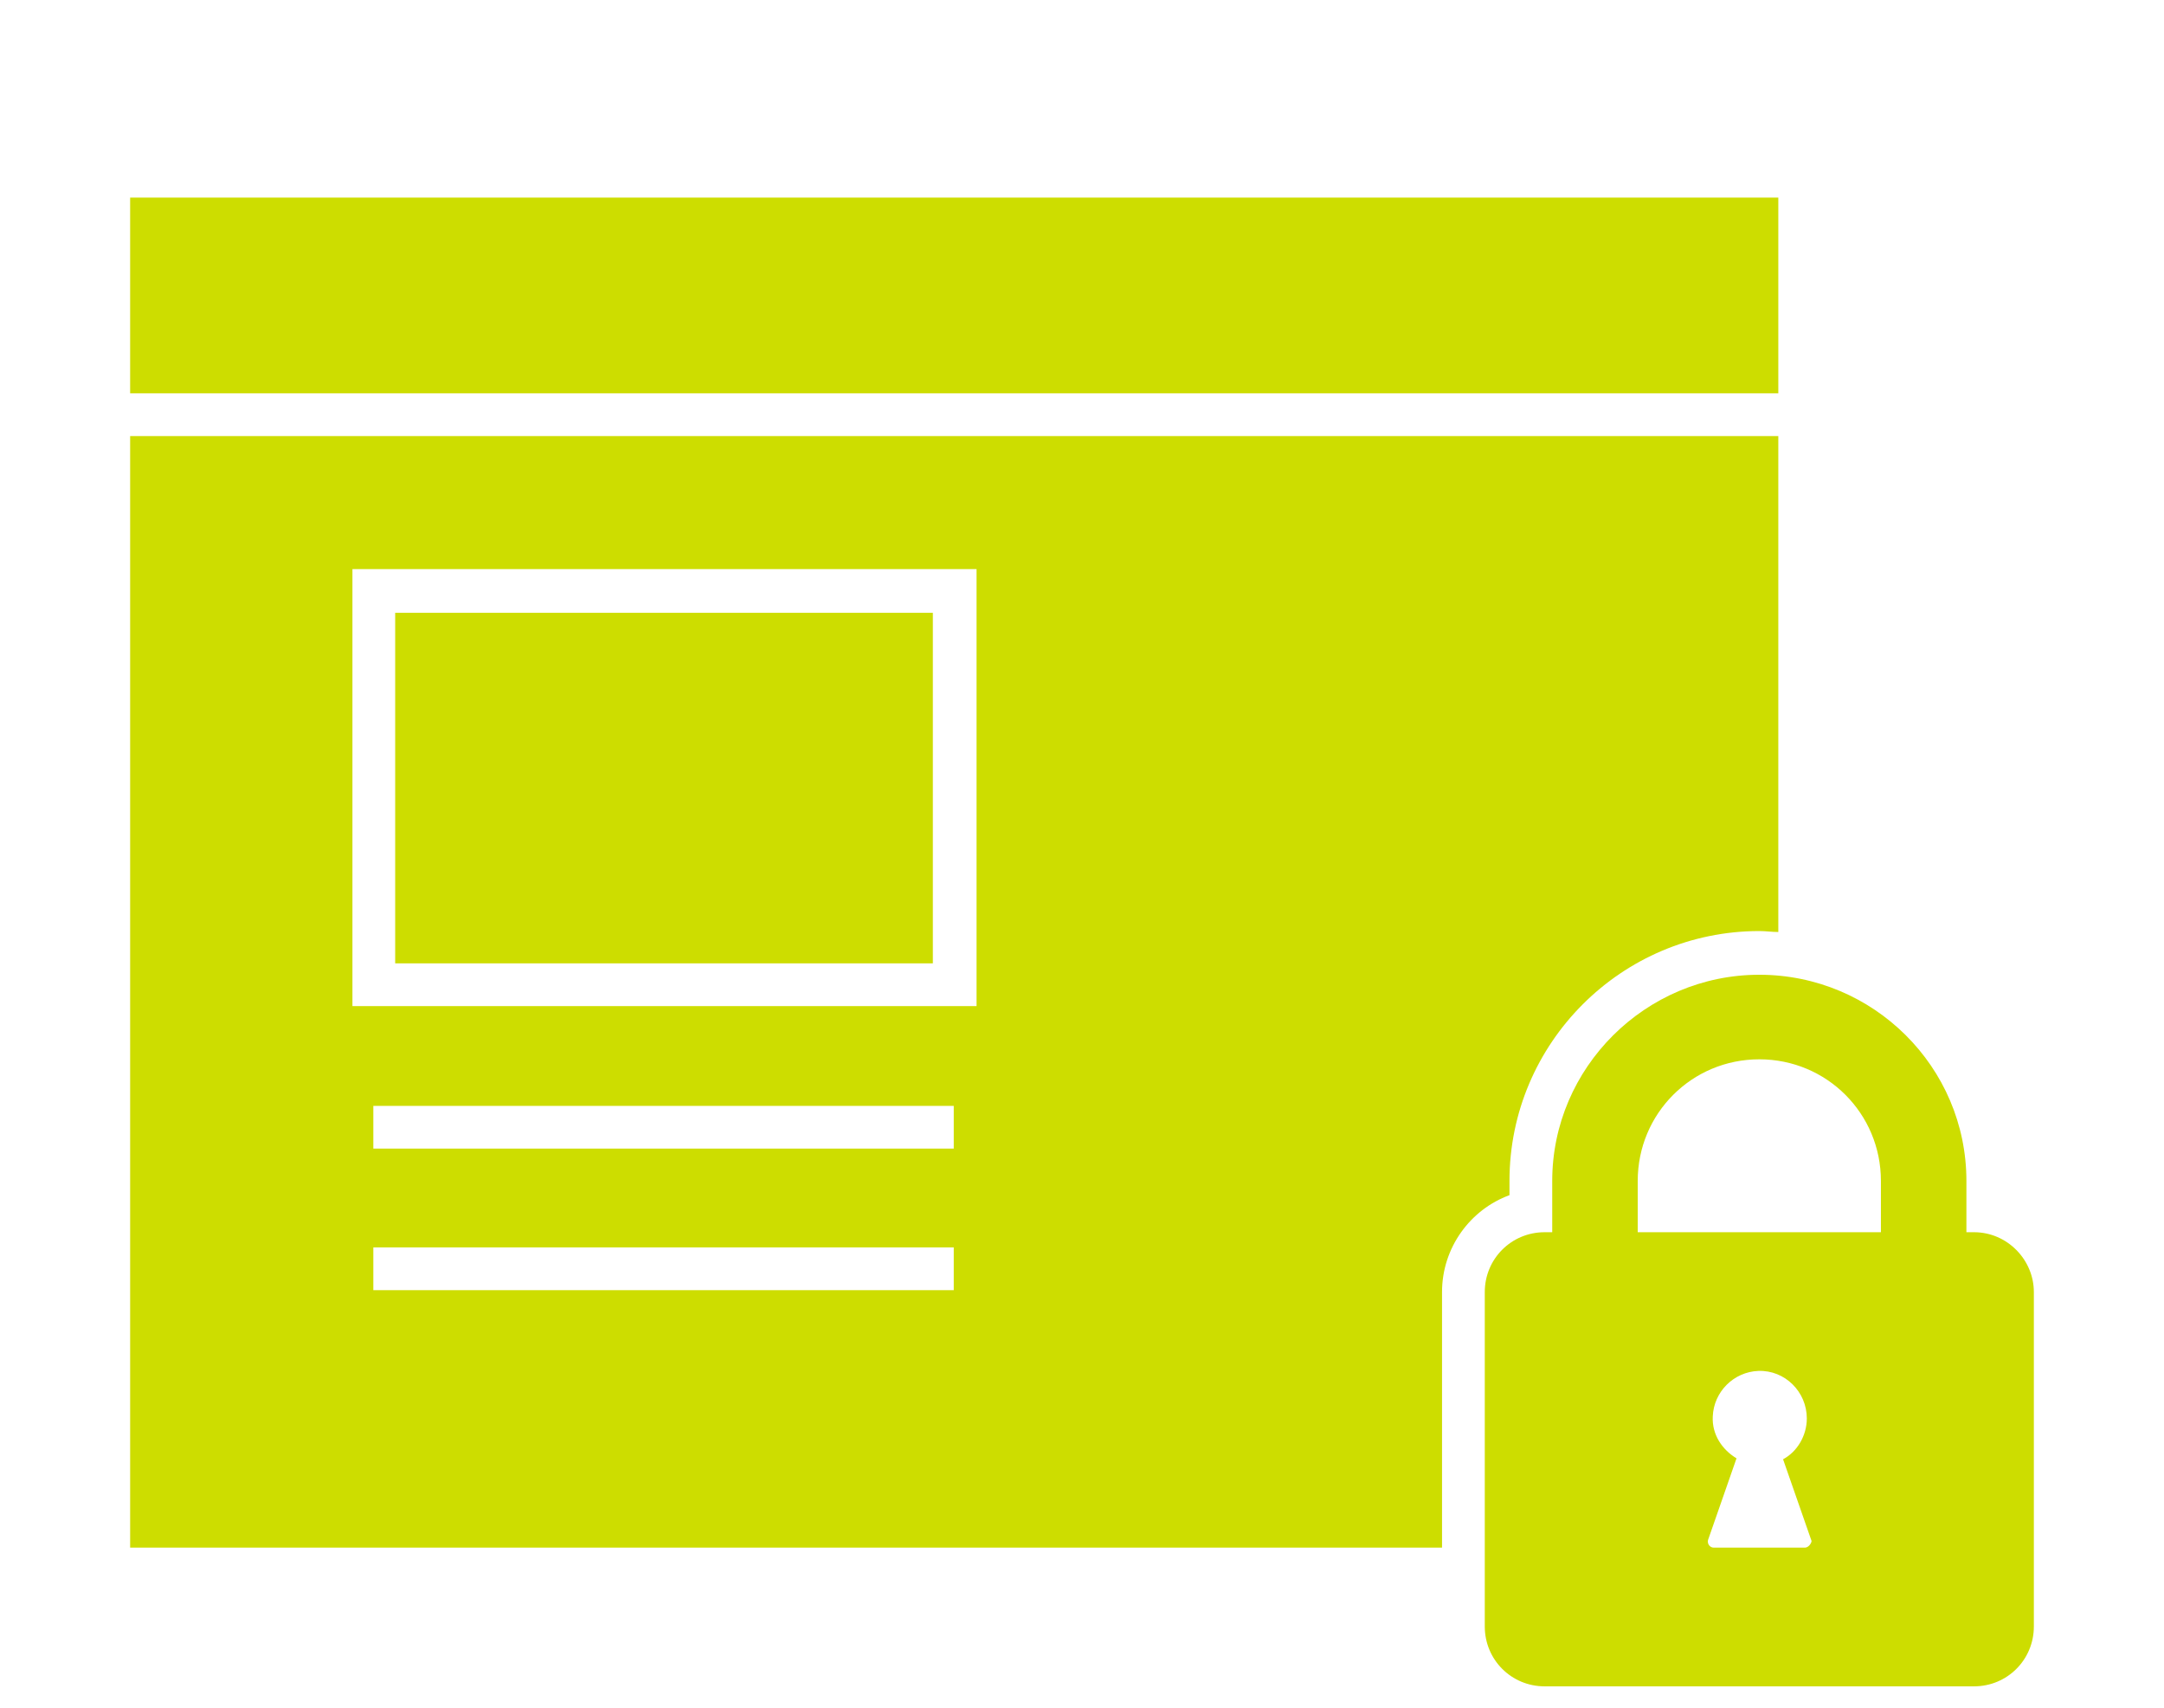 <svg xmlns="http://www.w3.org/2000/svg" xmlns:xlink="http://www.w3.org/1999/xlink" id="Layer_1" x="0px" y="0px" viewBox="0 0 227.8 179.8" style="enable-background:new 0 0 227.8 179.8;" xml:space="preserve"><g>	<rect x="13.7" y="20.8" style="fill:#CDDD00;" width="173.5" height="20.6"></rect>	<rect x="41.6" y="64.5" style="fill:#CDDD00;" width="56.6" height="36.9"></rect>	<g>		<path style="fill:#CDDD00;" d="M190,162.9h-9.6c-0.4,0-0.7-0.4-0.6-0.8l3-8.6c-1.5-0.9-2.6-2.5-2.5-4.4c0.1-2.6,2.2-4.7,4.8-4.8   c2.8-0.1,5.1,2.2,5.1,5c0,1.8-1,3.5-2.5,4.3l3,8.6C190.7,162.4,190.4,162.9,190,162.9 M172.4,124.3c0-7.1,5.7-12.8,12.8-12.8   c7.1,0,12.8,5.7,12.8,12.8v5.4h-25.6V124.3z M207.8,129.7H207v-5.4c0-12-9.8-21.7-21.8-21.7s-21.8,9.8-21.8,21.7v5.4h-0.8   c-3.5,0-6.3,2.8-6.3,6.3v35.2c0,3.5,2.8,6.3,6.3,6.3h45.2c3.5,0,6.3-2.8,6.3-6.3V136C214.1,132.6,211.3,129.7,207.8,129.7"></path>		<path style="fill:#CDDD00;" d="M37.1,59.9h65.7v46H37.1V59.9z M100.4,120.9H39.3v-4.5h61.1V120.9z M100.4,135.8H39.3v-4.5h61.1   V135.8z M151.8,136c0-4.7,3-8.7,7.1-10.2v-1.5c0-14.5,11.8-26.3,26.3-26.3c0.7,0,1.3,0.1,2,0.1V45.9h0H13.7v117h138.1V136z"></path>	</g></g></svg>